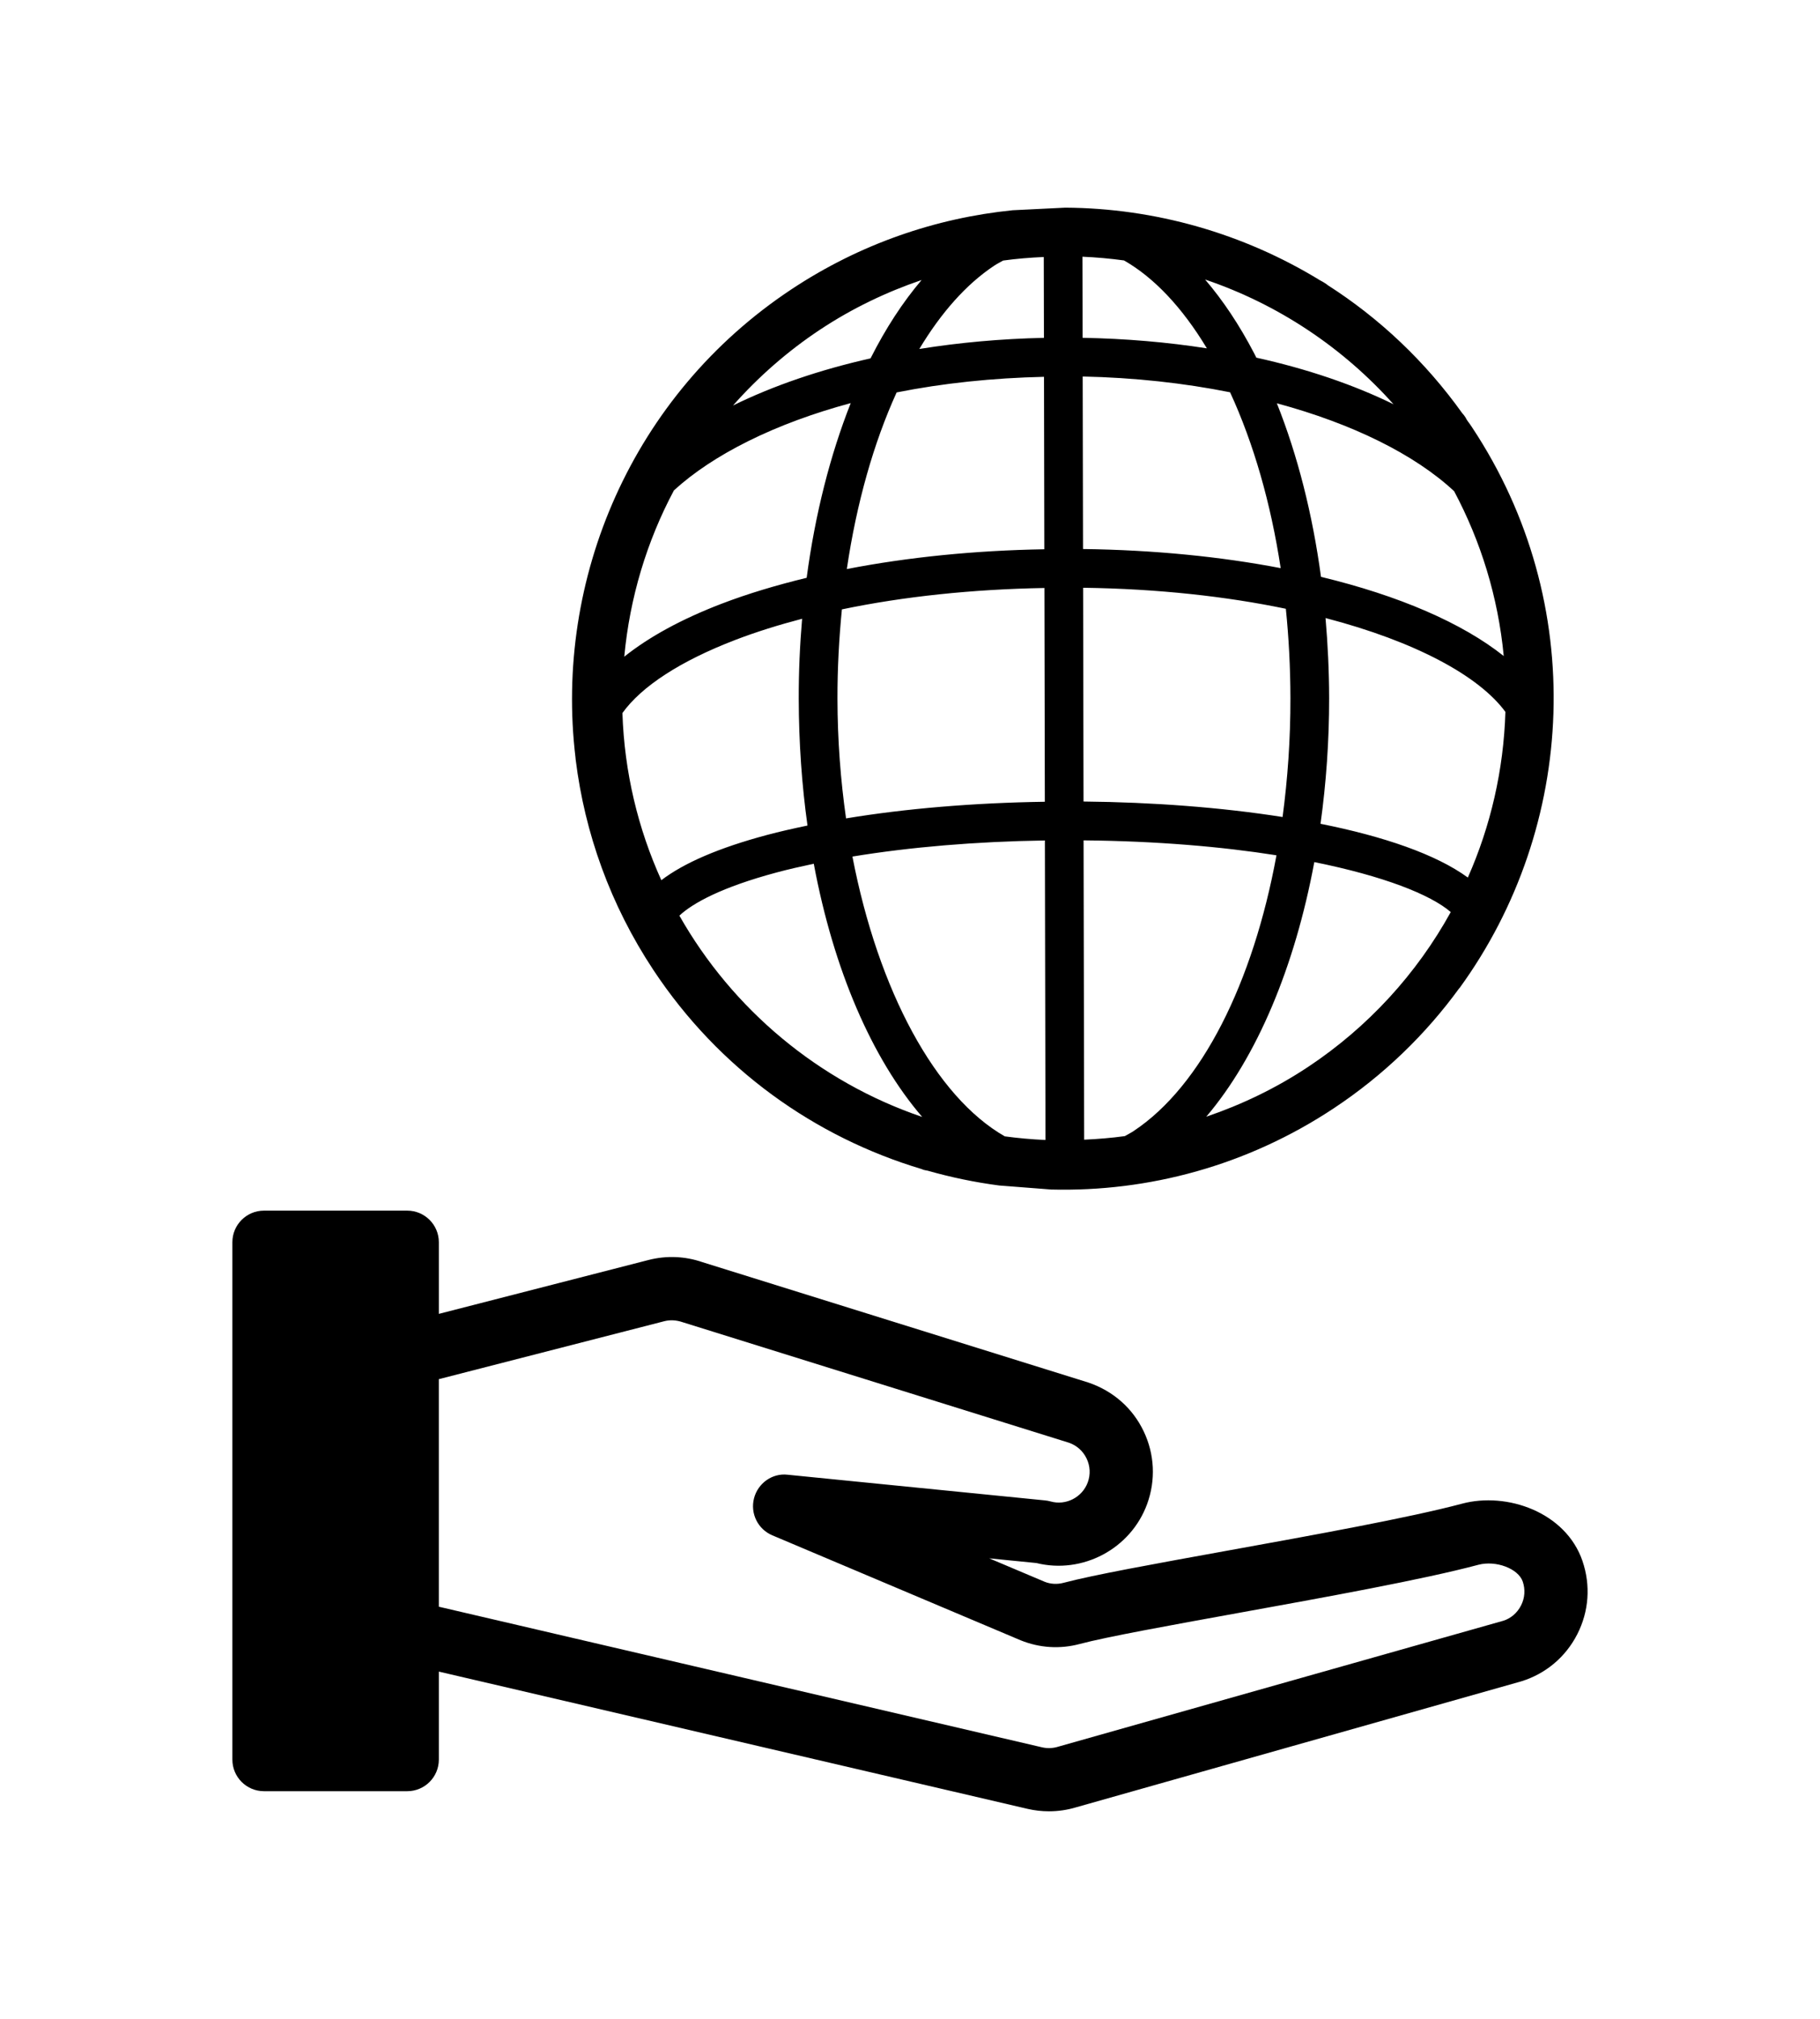 <svg xmlns="http://www.w3.org/2000/svg" id="Layer_1" data-name="Layer 1" viewBox="0 0 86.286 95.673"><path d="M27.295,36.011c.428,3.451,1.633,6.859,3.684,9.957,3.123,4.715,7.67,7.916,12.702,9.426.043.014.076.033.112.043.067.019.126.025.184.037,1.111.317,2.244.552,3.396.703l2.465.191c4.604.116,9.28-1.123,13.397-3.85,2.372-1.571,4.363-3.51,5.947-5.687l.015-.01c5.555-7.64,6.114-18.236.6-26.561-.073-.111-.143-.216-.221-.315-.035-.052-.064-.096-.09-.154-.044-.067-.095-.143-.153-.2-1.775-2.484-3.949-4.52-6.384-6.077-.04-.028-.077-.066-.123-.091-.074-.048-.162-.098-.244-.14-3.645-2.231-7.835-3.418-12.077-3.443l-2.496.123c-3.631.367-7.231,1.59-10.483,3.744-7.571,5.014-11.255,13.733-10.242,22.193.005.039.006.072.01.111ZM51.33,17.842c2.451.05,4.809.311,6.988.747,1.119,2.428,1.932,5.264,2.399,8.333-2.834-.543-6.001-.862-9.371-.905l-.016-8.175ZM51.349,27.852c3.565.048,6.808.413,9.613.996.14,1.376.214,2.788.217,4.222.004,1.943-.13,3.834-.372,5.645-2.901-.456-6.161-.702-9.437-.733l-.02-10.131ZM53.749,53.594c-.139.092-.282.162-.422.243-.637.088-1.28.14-1.927.169l-.028-14.184c3.486.033,6.563.3,9.145.708-1.11,6.047-3.552,10.933-6.768,13.063ZM61.992,50.573c-1.502.995-3.118,1.771-4.803,2.344,2.395-2.814,4.196-7.088,5.122-12.065,3.265.658,5.505,1.535,6.469,2.368-1.609,2.915-3.912,5.449-6.788,7.354ZM69.59,41.584c-1.503-1.097-3.98-1.948-6.984-2.547.266-1.92.411-3.92.408-5.969-.003-1.281-.063-2.543-.171-3.781,4.269,1.113,7.282,2.748,8.528,4.447-.084,2.748-.698,5.408-1.781,7.851ZM68.94,23.276c1.263,2.371,2.085,5.011,2.352,7.811-1.965-1.563-4.963-2.861-8.664-3.752-.401-2.971-1.109-5.759-2.092-8.224,3.584.967,6.534,2.424,8.404,4.165ZM66.064,19.155c-1.878-.919-4.072-1.669-6.502-2.207-.032-.062-.062-.128-.095-.191-.707-1.358-1.492-2.53-2.334-3.511,3.472,1.174,6.54,3.232,8.932,5.909ZM53.288,12.341c1.422.811,2.758,2.221,3.93,4.166-1.865-.291-3.84-.462-5.892-.499l-.008-3.843c.665.028,1.321.088,1.969.176ZM32.209,43.389c.635-.592,1.997-1.346,4.612-2.046.557-.149,1.15-.284,1.76-.413.941,5.035,2.763,9.236,5.14,11.998-4.902-1.666-8.994-5.099-11.512-9.54ZM49.566,54.02c-.651-.028-1.294-.086-1.93-.172-3.286-1.877-5.995-6.896-7.223-13.258,2.735-.45,5.85-.713,9.125-.763l.028,14.193ZM49.535,37.993c-3.371.05-6.588.321-9.424.788-.259-1.814-.404-3.715-.407-5.668-.003-1.445.075-2.859.21-4.236,2.923-.611,6.191-.954,9.602-1.014l.019,10.13ZM49.512,26.028c-3.299.056-6.475.376-9.364.937.462-3.127,1.273-5.981,2.361-8.369,2.199-.439,4.555-.685,6.987-.74l.015,8.173ZM47.135,12.59c.139-.092.281-.162.422-.243.638-.088,1.281-.14,1.928-.169l.008,3.832c-2.031.043-4.014.223-5.908.527,1.026-1.708,2.221-3.067,3.55-3.947ZM38.891,15.613c1.503-.995,3.119-1.771,4.802-2.344-.893,1.049-1.706,2.296-2.42,3.713-2.391.538-4.598,1.288-6.521,2.233,1.202-1.357,2.585-2.573,4.139-3.602ZM31.951,23.238c.92-.841,2.104-1.63,3.536-2.341,1.452-.72,3.085-1.32,4.846-1.795-.972,2.455-1.688,5.262-2.089,8.278-1.438.349-2.796.755-4.03,1.228-1.906.73-3.452,1.579-4.618,2.511.261-2.788,1.065-5.462,2.355-7.881ZM34.868,30.321c.979-.375,2.041-.707,3.16-1-.106,1.241-.163,2.509-.16,3.795.005,2.084.148,4.094.415,6.004-.672.14-1.327.287-1.938.451-2.254.603-3.917,1.319-4.991,2.139-1.102-2.43-1.752-5.106-1.845-7.921.9-1.258,2.745-2.466,5.358-3.467Z"></path><path d="M75.027,73.975c-.795-2.327-3.595-3.286-5.709-2.721-2.486.663-7.096,1.498-11.164,2.233-3.408.617-6.352,1.15-7.732,1.518-.304.081-.619.06-.888-.047l-2.634-1.113,2.235.222c2.184.54,4.471-.667,5.25-2.795.413-1.133.356-2.357-.162-3.445-.519-1.089-1.433-1.905-2.615-2.31l-18.305-5.707c-.828-.286-1.714-.32-2.558-.103l-9.939,2.553v-3.394c0-.827-.671-1.498-1.498-1.498h-6.793c-.827,0-1.498.671-1.498,1.498v24.515c0,.827.671,1.498,1.498,1.498h6.793c.827,0,1.498-.671,1.498-1.498v-4.169l27.912,6.504c.334.077.673.116,1.012.116.437,0,.873-.064,1.294-.191l21.101-5.968c1.161-.359,2.104-1.153,2.656-2.236.551-1.083.638-2.312.245-3.463ZM72.112,76.078c-.18.355-.489.615-.836.723l-21.083,5.962c-.011.003-.022.007-.033.01-.247.075-.51.085-.762.026l-28.593-6.662v-10.783l10.686-2.745c.275-.07.564-.059.878.048l18.305,5.708c.373.128.673.395.843.752.17.356.189.757.054,1.127-.261.712-1.039,1.112-1.766.904-.084-.023-.171-.04-.258-.048l-12.201-1.217c-.729-.088-1.417.402-1.599,1.121-.183.718.185,1.461.868,1.75l11.777,4.976c.899.363,1.869.423,2.802.172,1.261-.336,4.289-.884,7.494-1.465,4.123-.746,8.798-1.591,11.402-2.287.834-.219,1.892.179,2.103.796.129.376.1.779-.081,1.134Z"></path></svg>